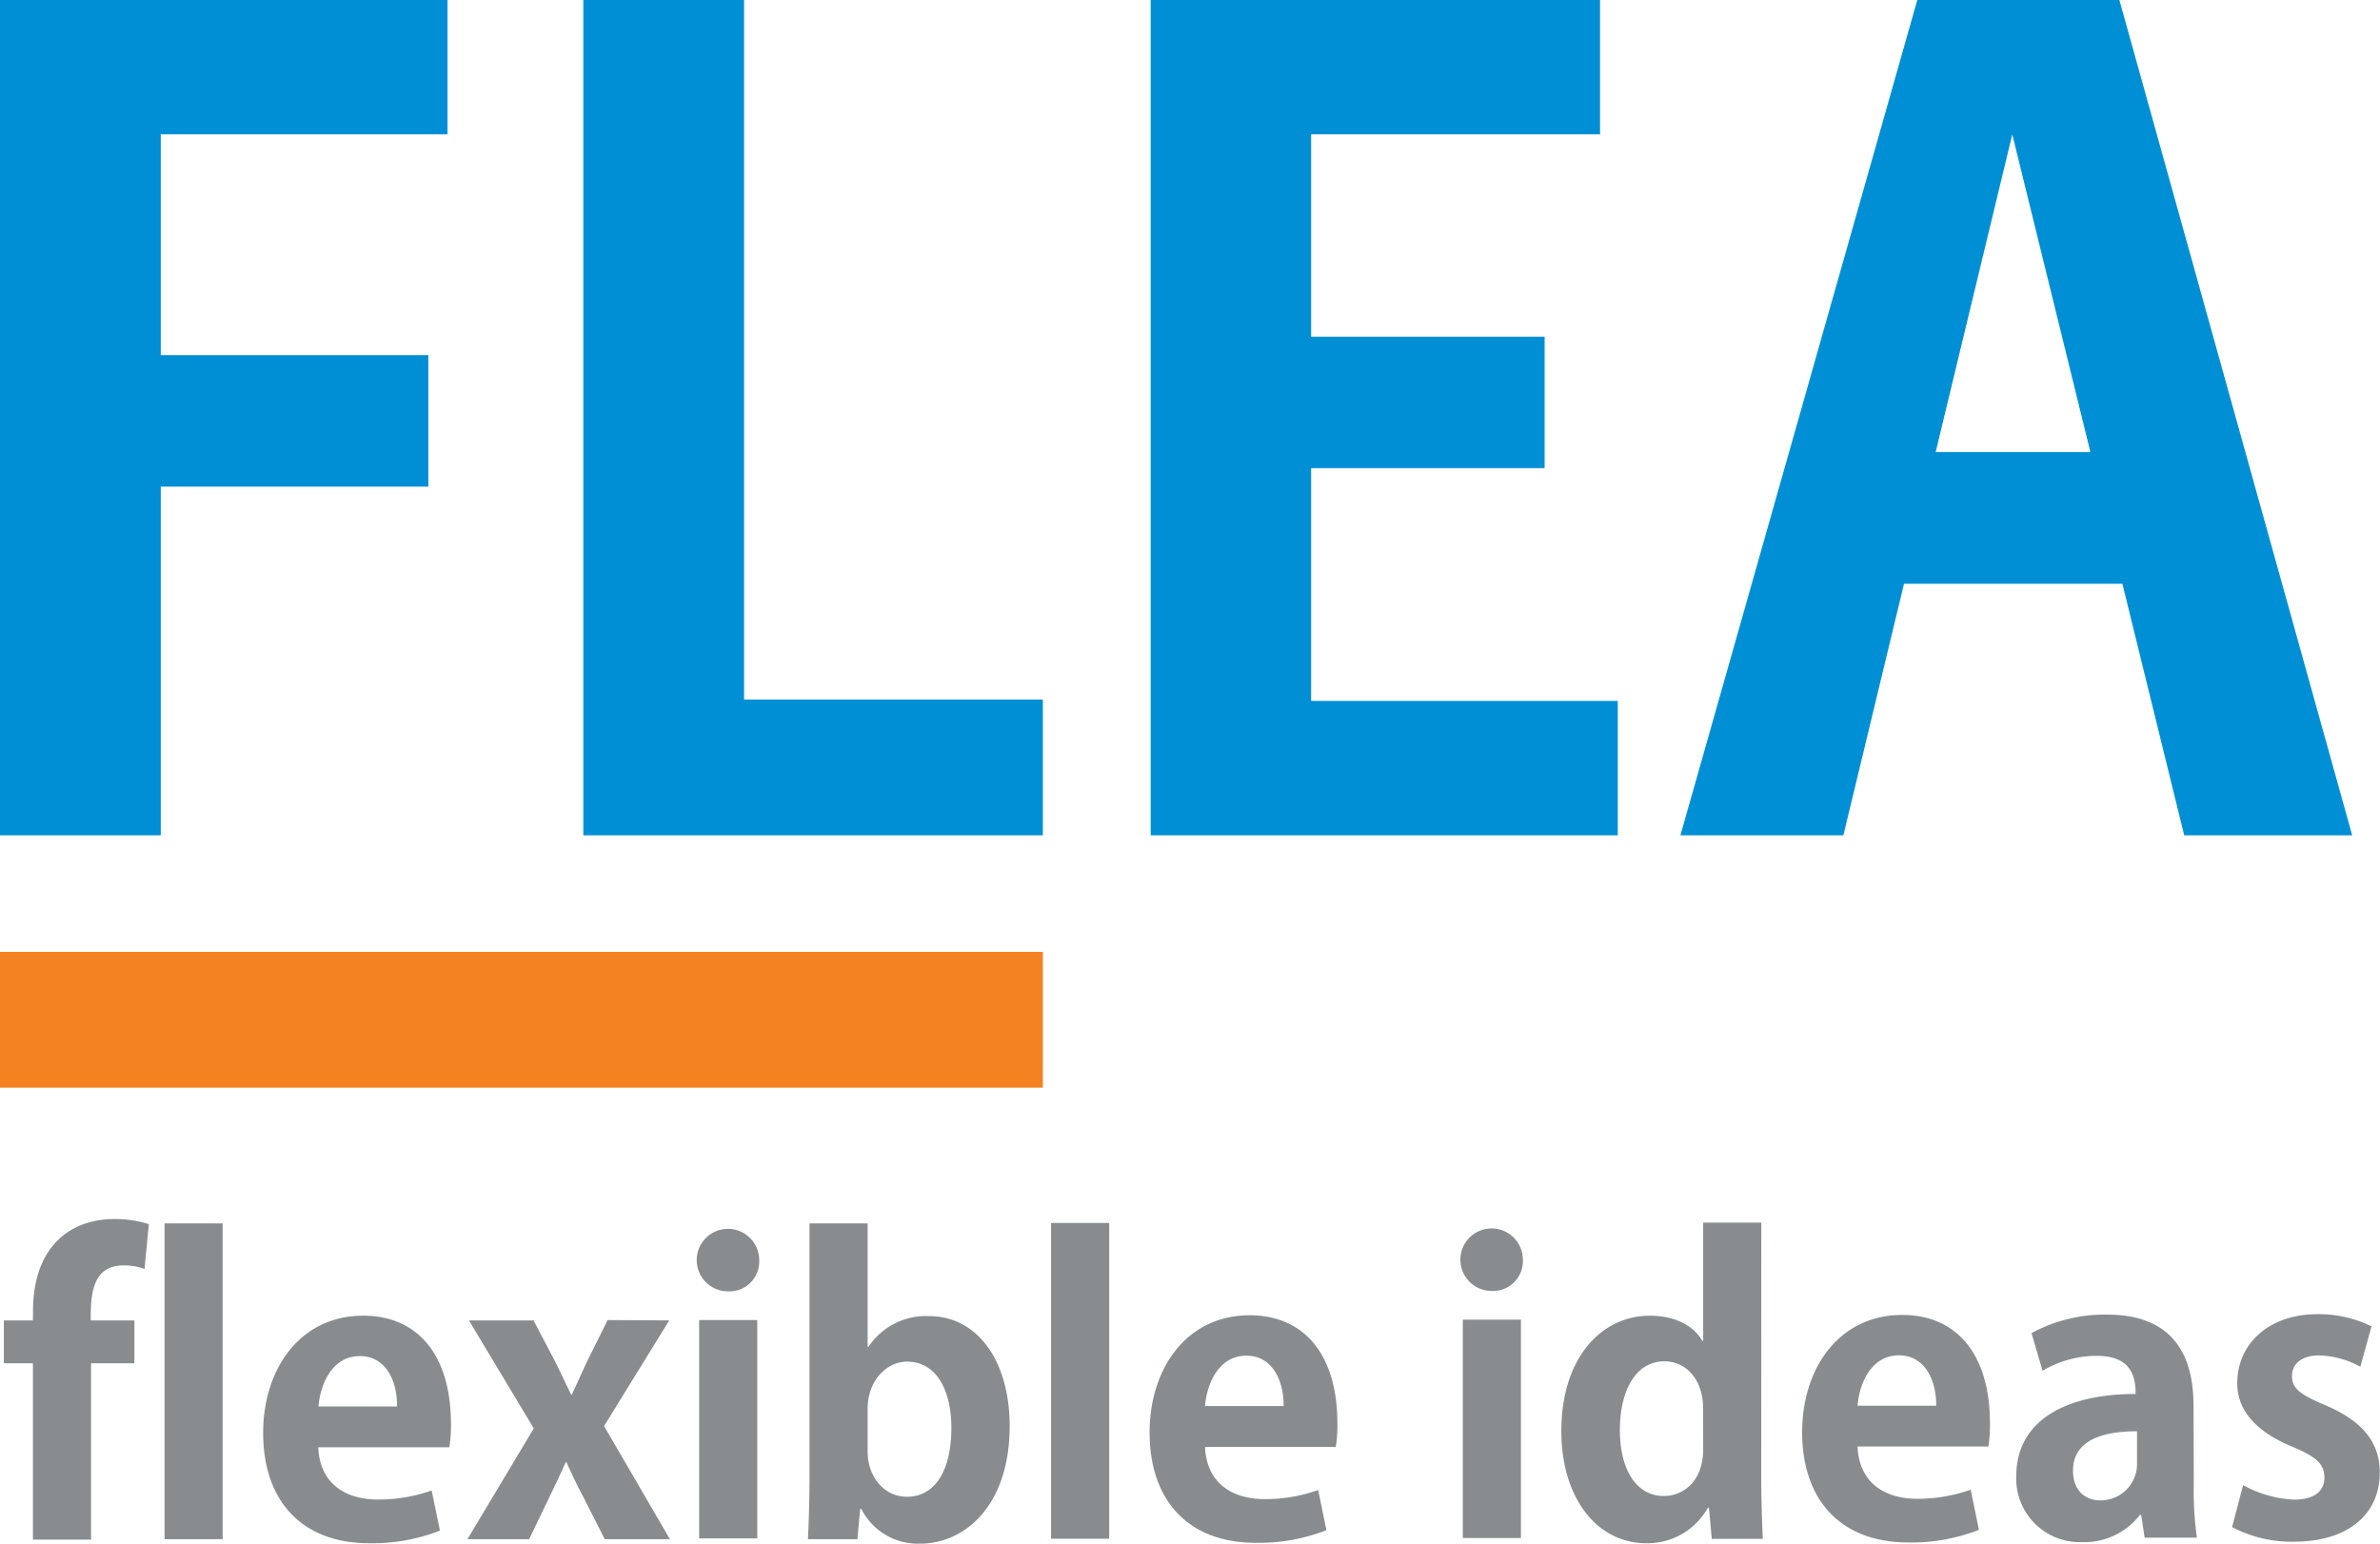 <svg xmlns="http://www.w3.org/2000/svg" viewBox="0 0 283.36 183.79"><defs><style>.cls-1{fill:#008fd5;}.cls-2{fill:#888c8e;}.cls-3{fill:#f58220;}</style></defs><title>Datový zdroj 9</title><g id="Vrstva_2" data-name="Vrstva 2"><g id="mereni-desktop"><path class="cls-1" d="M0,0V99.46H19.14V57.94H51V42.29H19.14V16H53.28V0ZM69.45,0V99.46h54.71V83.29H88.59V0ZM137,0V99.46h55.61v-16H156.1V55.74H183.9V40.09H156.1V16h34.4V0ZM239.58,16l9.3,37.82H230.46ZM228.27,0l-28.2,99.46h19.4l7.22-29.95h26l7.36,29.95h20L252.33,0Z"/><path class="cls-2" d="M3.92,157.22H.46v5.1H3.92v21h6.92v-21H16v-5.1H10.8c0-2.62,0-6.55,3.88-6.55a7.28,7.28,0,0,1,2.53.42l.51-5.33a13.4,13.4,0,0,0-4.11-.61c-5.1,0-9.68,3.13-9.68,11Zm22.59-11.55H19.59v37.6h6.92Zm24.88,31.8A18.94,18.94,0,0,1,45,178.55c-3.74,0-6.92-1.78-7.11-6.22H53.5a16.14,16.14,0,0,0,.19-2.76c0-8.42-4.11-12.91-10.43-12.91-7.62,0-11.93,6.45-11.93,13.94,0,8.09,4.58,13.15,12.63,13.15a22,22,0,0,0,8.42-1.5Zm-13.47-10c.19-2.57,1.59-6,4.91-6s4.49,3.32,4.44,6Zm34.42-10.29L70,161.9c-.65,1.36-1.26,2.76-1.92,4.16H68c-.65-1.31-1.26-2.67-2-4.12l-2.48-4.72H55.83l7.72,12.86-7.9,13.19H63l2.43-5.05c.65-1.36,1.31-2.71,1.92-4.11h.09c.65,1.4,1.26,2.76,2,4.11L72,183.27h7.76L71.92,169.8l7.76-12.58Zm18.05-7.11a3.72,3.72,0,1,0-3.74,3.69,3.55,3.55,0,0,0,3.74-3.69m-.23,7.11H83.24v26h6.92Zm13.14,3.13V145.67H96.38v30.12c0,2.67-.09,5.61-.19,7.48h5.89l.33-3.6h.14a7.53,7.53,0,0,0,7,4.13c5.38,0,10.66-4.59,10.66-14,0-7.76-3.84-13.09-9.59-13.09a8.21,8.21,0,0,0-7.25,3.7Zm0,7.43c0-3.37,2.29-5.61,4.68-5.61,3.55,0,5.29,3.46,5.29,7.91,0,5-1.92,8.18-5.29,8.18-2.76,0-4.68-2.43-4.68-5.38Zm28.76-22.12h-6.92v37.6h6.92Zm24.88,31.8a18.94,18.94,0,0,1-6.36,1.08c-3.74,0-6.92-1.78-7.11-6.22h15.57a15.93,15.93,0,0,0,.19-2.76c0-8.42-4.12-12.91-10.43-12.91-7.62,0-11.93,6.45-11.93,13.94,0,8.09,4.58,13.15,12.63,13.15a22,22,0,0,0,8.42-1.5Zm-13.47-10c.19-2.57,1.59-6,4.91-6s4.49,3.32,4.44,6Zm37.84-17.4a3.72,3.72,0,1,0-3.74,3.69,3.55,3.55,0,0,0,3.74-3.69m-.23,7.11h-6.92v26h6.92Zm28.62-11.55h-6.92v14.08h-.1c-1-1.78-3.23-3-6.27-3-5.61,0-10.52,4.86-10.52,13.75,0,7.9,4.21,13.34,10.1,13.34a8.19,8.19,0,0,0,7.34-4.22h.14l.33,3.7h6.08c-.09-1.92-.19-4.82-.19-7.44Zm-6.92,26.94c0,4.12-2.62,5.61-4.68,5.61-3.28,0-5.24-3.13-5.24-7.86,0-4.54,1.78-8.18,5.33-8.18,2.29,0,4.58,1.87,4.58,5.66Zm31.85,4.86a19,19,0,0,1-6.36,1.08c-3.74,0-6.92-1.78-7.11-6.22h15.57a16.14,16.14,0,0,0,.19-2.76c0-8.42-4.12-12.91-10.43-12.91-7.62,0-11.93,6.45-11.93,13.94,0,8.09,4.58,13.15,12.63,13.15a22.05,22.05,0,0,0,8.42-1.5Zm-13.47-10c.19-2.57,1.59-6,4.91-6s4.49,3.32,4.45,6Zm40,0c0-5.71-2.2-10.85-10.29-10.85a18.35,18.35,0,0,0-9,2.2l1.31,4.49a12.68,12.68,0,0,1,6.41-1.78c3.79,0,4.68,2,4.68,4.54-8.28,0-14.22,3.13-14.22,9.82a7.57,7.57,0,0,0,7.81,7.82,8.37,8.37,0,0,0,6.92-3.24h.14l.42,2.71h6.22a39.28,39.28,0,0,1-.37-6.17Zm-6.73,6.78a4.33,4.33,0,0,1-4.35,4.49c-1.73,0-3.27-1.08-3.27-3.55,0-3.79,3.88-4.68,7.62-4.68Zm27.92-16.23a14.19,14.19,0,0,0-6.45-1.45c-5.8,0-9.54,3.55-9.54,8.23,0,2.85,1.78,5.61,6.64,7.58,2.85,1.22,3.74,2.06,3.74,3.65s-1.17,2.62-3.6,2.62a13.68,13.68,0,0,1-6.08-1.73l-1.31,5a15.2,15.2,0,0,0,7.34,1.74c6.5,0,10.24-3.28,10.24-8.24,0-3.6-2.06-6.13-6.45-8-3-1.26-4-2-4-3.46s1.12-2.48,3.23-2.48a10.75,10.75,0,0,1,4.91,1.35Z"/><rect class="cls-3" y="113.34" width="124.16" height="16.17"/></g></g></svg>